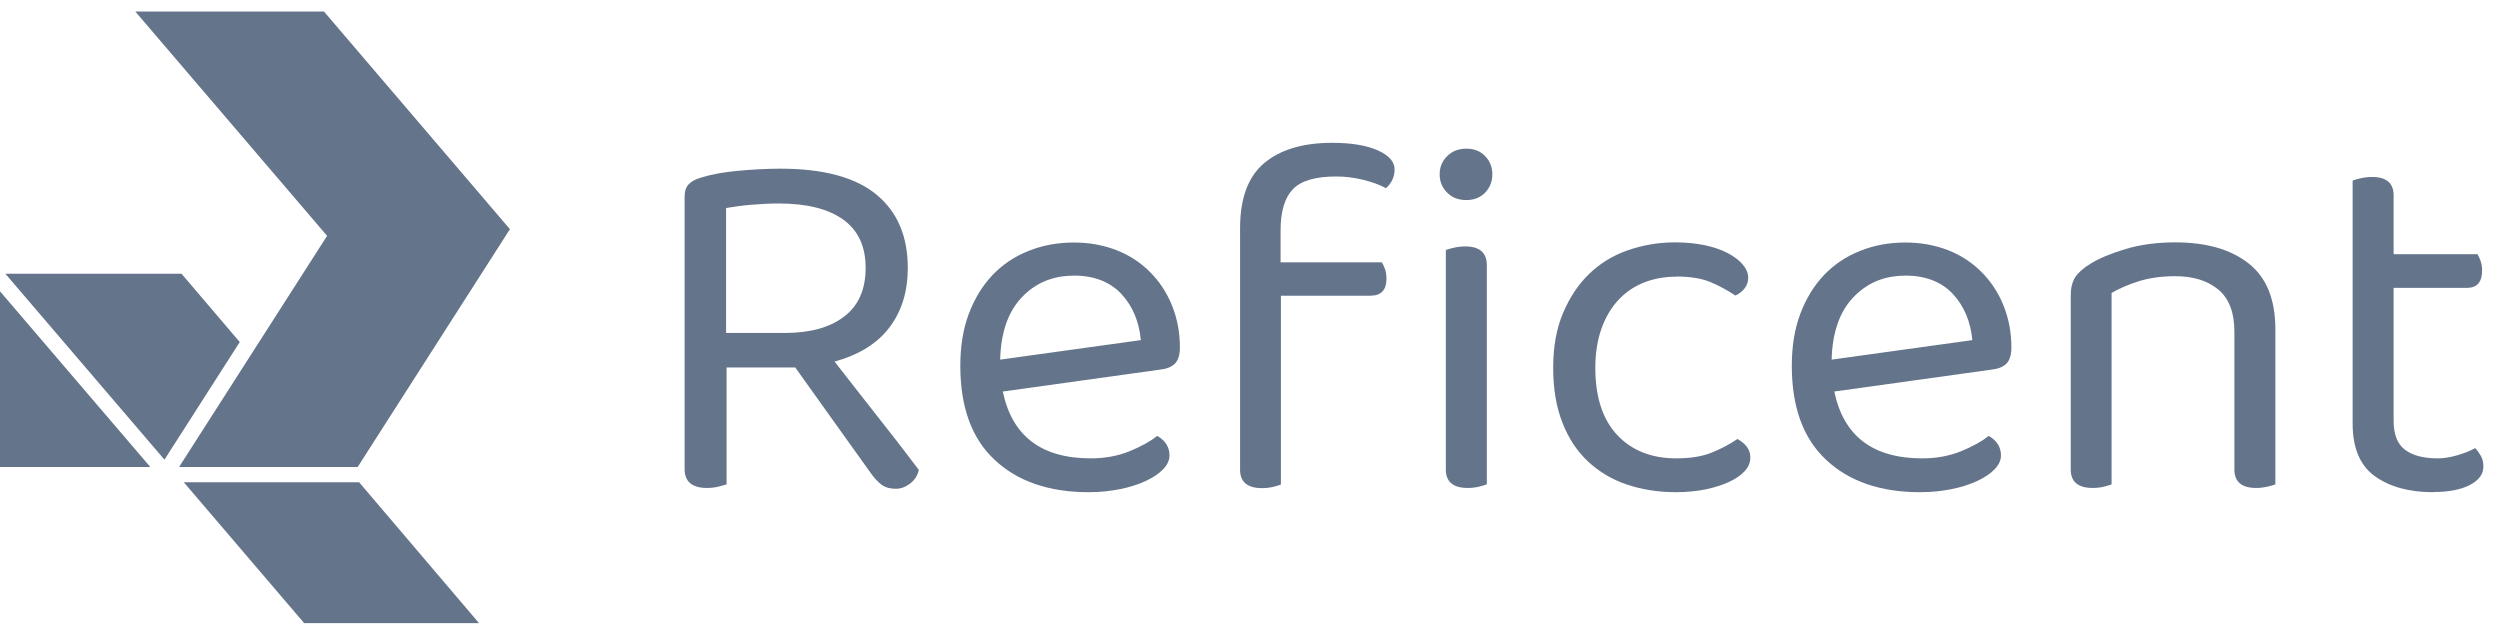 <?xml version="1.0" encoding="UTF-8"?>
<svg xmlns="http://www.w3.org/2000/svg" id="Capa_1" data-name="Capa 1" viewBox="0 0 153.7 39">
  <defs>
    <style>
      .cls-1 {
        fill: #64748b;
        stroke-width: 0px;
      }
    </style>
  </defs>
  <g>
    <polygon class="cls-1" points="11.01 28.71 21.99 28.71 31.35 14.09 19.92 .71 8.32 .71 20.11 14.5 11.01 28.71"></polygon>
    <polygon class="cls-1" points="14.74 21.03 10.11 28.26 .33 16.83 11.16 16.83 14.74 21.03"></polygon>
    <polyline class="cls-1" points="11.3 29.65 22.08 29.65 29.45 38.31 18.7 38.31"></polyline>
    <polygon class="cls-1" points="9.24 28.71 0 28.71 0 17.91 9.24 28.71"></polygon>
  </g>
  <g>
    <path class="cls-1" d="m44.66,29.78c-.13.04-.29.09-.5.14-.21.05-.44.08-.69.08-.92,0-1.38-.39-1.38-1.16V12.1c0-.34.08-.59.25-.77.17-.18.43-.32.79-.42.61-.19,1.36-.33,2.25-.41.89-.08,1.76-.13,2.6-.13,2.64,0,4.61.53,5.9,1.59s1.93,2.56,1.93,4.51c0,1.45-.37,2.66-1.12,3.65-.74.99-1.87,1.69-3.38,2.11.52.67,1.05,1.34,1.57,2.01.52.67,1.02,1.31,1.49,1.9s.89,1.14,1.26,1.62c.37.48.66.86.86,1.13-.08.36-.27.64-.55.85-.28.21-.57.31-.86.31-.36,0-.65-.08-.88-.25-.23-.17-.47-.43-.72-.79l-4.59-6.42h-4.22v7.17Zm3.59-9.31c1.55,0,2.77-.33,3.65-1.01.88-.67,1.32-1.67,1.32-2.99s-.46-2.31-1.38-2.97c-.92-.66-2.24-.99-3.96-.99-.57,0-1.14.03-1.71.08-.58.05-1.09.12-1.53.2v7.68h3.62Z"></path>
    <path class="cls-1" d="m61.65,24.06c.57,2.75,2.37,4.12,5.41,4.12.88,0,1.68-.15,2.39-.44.71-.29,1.28-.61,1.7-.94.5.29.75.69.75,1.2,0,.29-.13.58-.39.85-.26.27-.62.51-1.07.72-.45.21-.98.38-1.57.5s-1.24.19-1.94.19c-2.43,0-4.36-.66-5.77-1.98-1.42-1.32-2.12-3.25-2.12-5.79,0-1.2.17-2.26.52-3.19.35-.93.83-1.72,1.45-2.38.62-.65,1.36-1.15,2.22-1.49.86-.35,1.79-.52,2.8-.52.94,0,1.81.16,2.61.47.8.31,1.48.76,2.06,1.34.58.58,1.03,1.26,1.35,2.05s.49,1.65.49,2.6c0,.46-.11.79-.31.99-.21.2-.5.32-.88.36l-9.69,1.35Zm4.34-7.11c-1.28,0-2.34.45-3.18,1.34s-1.28,2.17-1.32,3.82l8.65-1.2c-.11-1.15-.51-2.1-1.21-2.85-.7-.74-1.68-1.12-2.94-1.12Z"></path>
    <path class="cls-1" d="m78.73,16.13h6.23c.06.11.13.24.19.41.06.17.09.37.09.6,0,.69-.33,1.04-.98,1.04h-5.51v11.61c-.1.04-.26.09-.47.14-.21.05-.44.08-.69.08-.9,0-1.35-.38-1.35-1.13v-14.85c0-1.85.5-3.18,1.49-4.01,1-.83,2.39-1.24,4.17-1.24,1.2,0,2.13.16,2.82.47.68.31,1.02.7,1.02,1.16s-.18.85-.53,1.16c-.38-.21-.85-.38-1.42-.52s-1.11-.2-1.64-.2c-1.28,0-2.17.26-2.67.79s-.75,1.36-.75,2.52v1.98Zm9.78-5.41c0-.44.15-.81.46-1.12s.7-.46,1.18-.46.87.15,1.16.46c.29.3.44.68.44,1.12s-.15.81-.44,1.12c-.29.3-.68.46-1.16.46s-.88-.15-1.18-.46c-.3-.3-.46-.68-.46-1.12Zm2.89,19.06c-.11.04-.26.09-.47.14-.21.05-.44.08-.69.08-.9,0-1.35-.38-1.35-1.13v-13.5c.1-.04.27-.09.49-.14.22-.05.46-.08.71-.08.88,0,1.32.39,1.32,1.16v13.46Z"></path>
    <path class="cls-1" d="m103.05,17.01c-.71,0-1.37.12-1.98.36-.61.24-1.13.6-1.57,1.07s-.79,1.06-1.04,1.76c-.25.7-.38,1.51-.38,2.41,0,1.8.45,3.18,1.35,4.14.9.95,2.11,1.43,3.62,1.43.88,0,1.62-.12,2.2-.36.59-.24,1.11-.52,1.57-.83.23.13.42.28.57.47.15.19.22.42.22.69,0,.29-.12.57-.35.82-.23.25-.55.47-.96.66-.41.19-.89.34-1.45.46-.56.11-1.16.17-1.81.17-1.09,0-2.1-.16-3.02-.47-.92-.31-1.72-.79-2.39-1.42s-1.2-1.42-1.57-2.38c-.38-.95-.57-2.08-.57-3.38s.2-2.4.6-3.35c.4-.95.93-1.76,1.6-2.41.67-.65,1.46-1.14,2.38-1.46s1.88-.49,2.91-.49c.65,0,1.25.06,1.81.17.56.12,1.03.28,1.43.49.4.21.71.45.93.71.22.26.33.53.33.8,0,.25-.07.47-.22.66-.15.19-.34.34-.57.44-.46-.31-.97-.59-1.51-.82-.55-.23-1.26-.35-2.14-.35Z"></path>
    <path class="cls-1" d="m112.77,24.06c.57,2.75,2.37,4.12,5.41,4.12.88,0,1.68-.15,2.39-.44.71-.29,1.28-.61,1.7-.94.5.29.75.69.75,1.2,0,.29-.13.58-.39.85-.26.27-.62.51-1.07.72-.45.21-.98.38-1.57.5s-1.24.19-1.94.19c-2.43,0-4.36-.66-5.77-1.98-1.42-1.32-2.12-3.25-2.12-5.79,0-1.2.17-2.26.52-3.19.35-.93.83-1.72,1.45-2.38.62-.65,1.36-1.15,2.22-1.49.86-.35,1.79-.52,2.8-.52.94,0,1.81.16,2.61.47.8.31,1.48.76,2.06,1.34.58.58,1.03,1.26,1.35,2.05s.49,1.65.49,2.6c0,.46-.11.79-.31.99-.21.2-.5.32-.88.36l-9.69,1.35Zm4.34-7.11c-1.28,0-2.34.45-3.18,1.34-.84.89-1.28,2.17-1.32,3.82l8.65-1.2c-.11-1.15-.51-2.1-1.21-2.85-.7-.74-1.68-1.12-2.94-1.12Z"></path>
    <path class="cls-1" d="m136.38,17.8c-.66-.55-1.55-.82-2.66-.82-.84,0-1.58.11-2.23.31-.65.21-1.21.45-1.67.72v11.77c-.11.04-.26.09-.47.14-.21.05-.44.08-.69.08-.9,0-1.35-.38-1.35-1.13v-10.73c0-.44.09-.8.27-1.09.18-.28.49-.56.93-.83.55-.34,1.27-.64,2.17-.91.9-.27,1.92-.41,3.05-.41,1.91,0,3.41.43,4.51,1.29,1.1.86,1.65,2.21,1.65,4.06v9.53c-.11.04-.27.09-.49.14-.22.05-.45.08-.68.08-.9,0-1.35-.38-1.35-1.13v-8.49c0-1.17-.33-2.03-.99-2.58Z"></path>
    <path class="cls-1" d="m149.58,30.26c-1.47,0-2.66-.33-3.57-.98-.91-.65-1.37-1.73-1.37-3.24v-14.94c.1-.04.27-.09.49-.14.22-.05.46-.08.71-.08.88,0,1.32.38,1.32,1.13v3.62h5.16c.06.11.13.25.19.42.06.18.09.37.09.58,0,.71-.31,1.07-.94,1.07h-4.5v8.18c0,.84.24,1.43.71,1.78.47.35,1.14.52,2,.52.36,0,.76-.06,1.2-.19s.81-.27,1.1-.44c.13.13.24.28.35.47s.16.41.16.66c0,.46-.27.84-.82,1.13-.55.29-1.3.44-2.26.44Z"></path>
  </g>
</svg>
